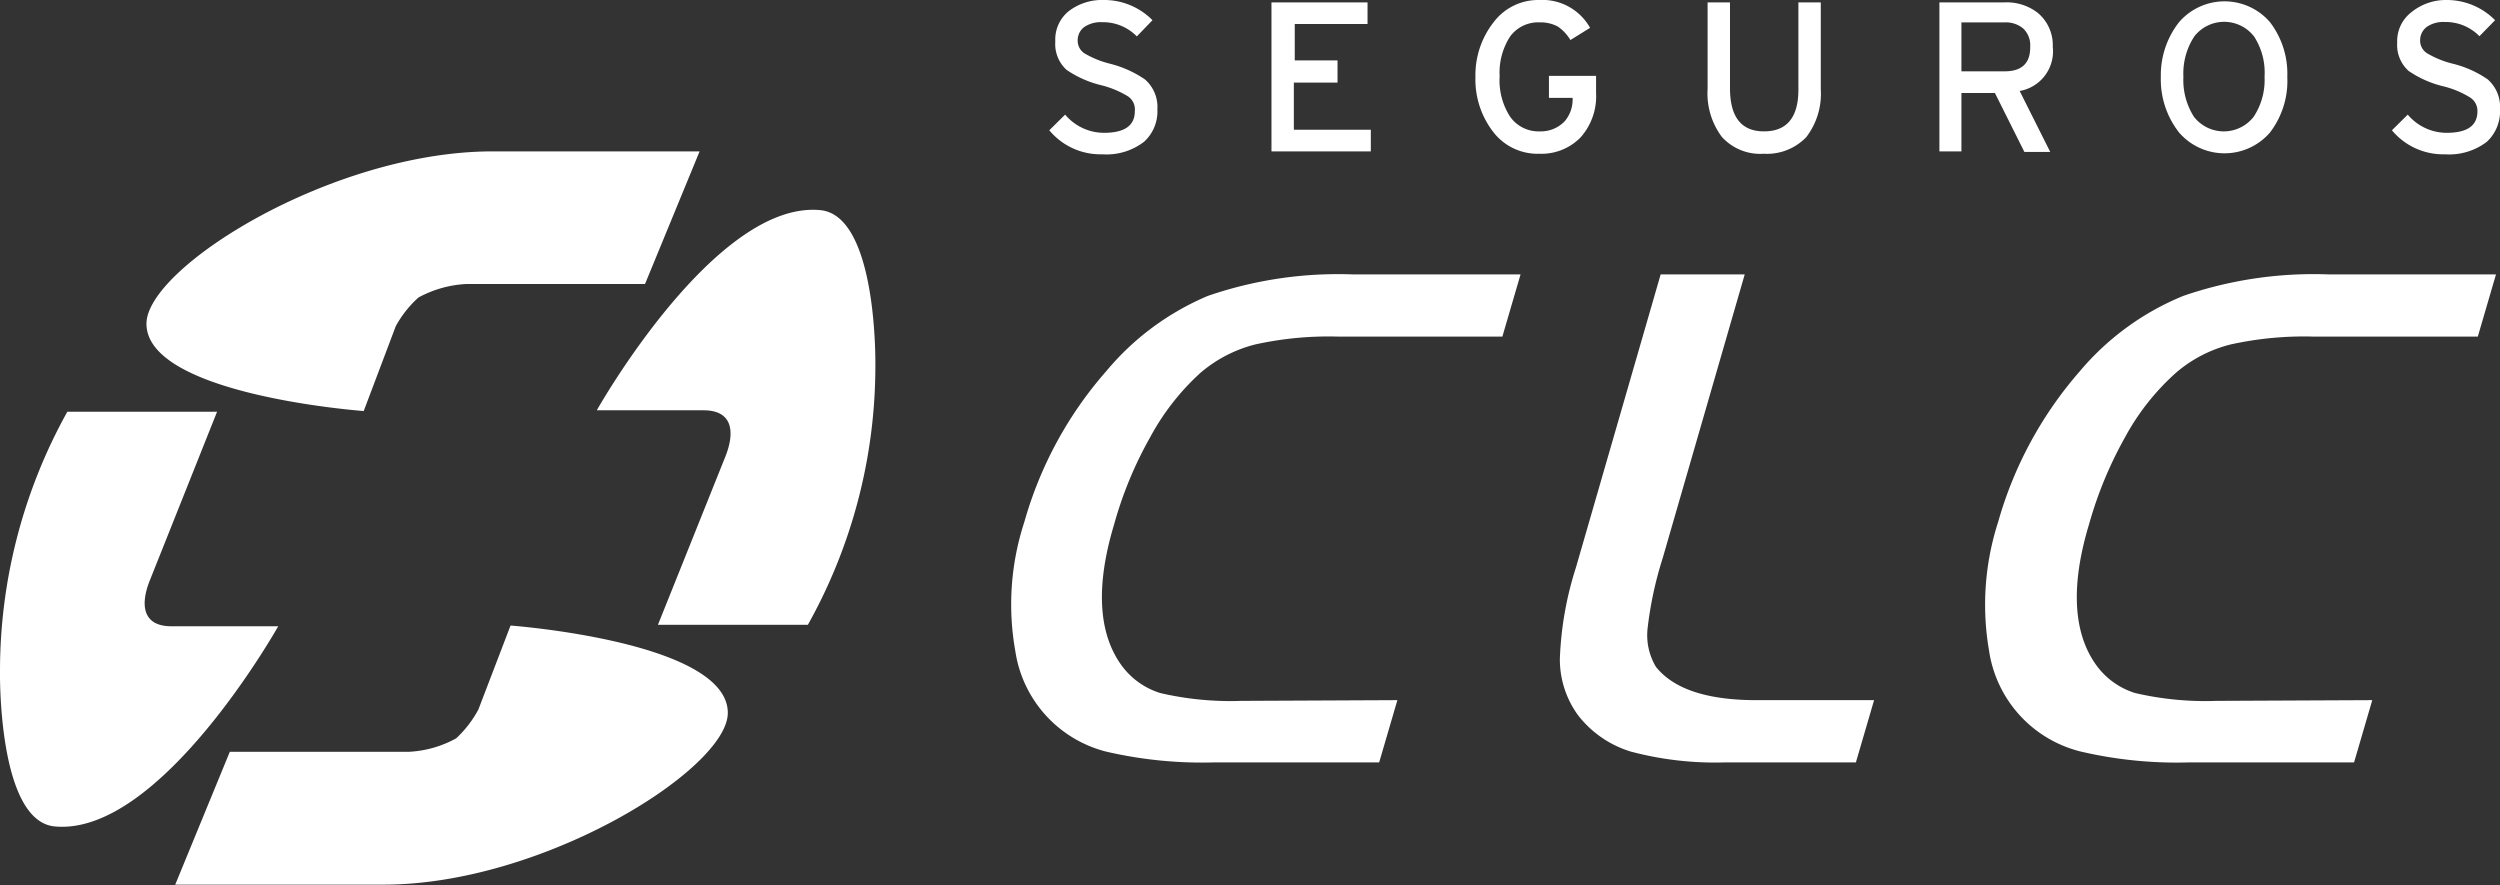 <svg xmlns="http://www.w3.org/2000/svg" viewBox="0 0 137.4 48.66"><rect x="0" y="0" width="137.4" height="48.66" fill="#333333" stroke="none"/><defs><style>.cls-1,.cls-2{fill:#fff;}.cls-1{fill-rule:evenodd;}</style></defs><title>Recurso 5</title><g id="Capa_2" data-name="Capa 2"><g id="Capa_1-2" data-name="Capa 1"><path class="cls-1" d="M8.05,17.79c0,3.93,11.94,4.8,11.94,4.8l1.76-4.66A5.93,5.93,0,0,1,23,16.35a6.15,6.15,0,0,1,2.61-.74h9.84l3-7.29H27.07C18.24,8.32,8.05,14.71,8.05,17.79Z"/><path class="cls-1" d="M3,45.42c5.8.56,12.29-11,12.29-11s-5.72,0-5.87,0c-1.59,0-1.73-1.19-1.17-2.56l3.68-9.23H3.7A29.32,29.32,0,0,0,0,36.84S-.15,45.11,3,45.42Z"/><path class="cls-1" d="M40,39.18c0-3.92-11.94-4.8-11.94-4.8L26.29,39a6.05,6.05,0,0,1-1.22,1.58,6,6,0,0,1-2.61.74H12.63l-3,7.3H21C29.8,48.66,40,42.27,40,39.18Z"/><path class="cls-1" d="M45.09,11.55c-5.79-.56-12.29,11-12.29,11h5.87c1.6,0,1.74,1.19,1.19,2.56l-3.7,9.23H44.4a29.12,29.12,0,0,0,3.71-14.24S48.25,11.86,45.09,11.55Z"/><path class="cls-1" d="M76.8,38.48l-1,3.42h-9a23.38,23.38,0,0,1-6-.59,6.72,6.72,0,0,1-5-5.54,14.57,14.57,0,0,1,.5-7.09A21.33,21.33,0,0,1,60.8,20.4a14.68,14.68,0,0,1,5.59-4.14,22,22,0,0,1,7.93-1.18h9.25l-1,3.42h-9a18.72,18.72,0,0,0-4.58.43,7.42,7.42,0,0,0-3,1.55A13.26,13.26,0,0,0,63.23,24a21.3,21.3,0,0,0-2,4.83c-1,3.31-.86,5.85.3,7.58a4.15,4.15,0,0,0,2.24,1.68,17,17,0,0,0,4.45.43Z"/><path class="cls-1" d="M91.27,15.08h4.62l-4.51,15.6a20.31,20.31,0,0,0-.83,3.87,3.39,3.39,0,0,0,.46,2.1c1,1.25,2.9,1.86,5.74,1.83H103l-1,3.42H94.86a18.07,18.07,0,0,1-5.22-.59,5.81,5.81,0,0,1-2.91-2,5.21,5.21,0,0,1-1-3.11,18.61,18.61,0,0,1,.88-5Z"/><path class="cls-1" d="M130.38,38.48l-1,3.42h-9a23.24,23.24,0,0,1-6-.59,6.72,6.72,0,0,1-5.06-5.54,14.82,14.82,0,0,1,.5-7.09,21.46,21.46,0,0,1,4.49-8.28A14.68,14.68,0,0,1,120,16.26a22,22,0,0,1,7.94-1.18h9.24l-1,3.42h-9a18.72,18.72,0,0,0-4.58.43,7.32,7.32,0,0,0-3,1.55A13.09,13.09,0,0,0,116.81,24a21.76,21.76,0,0,0-2,4.83c-1,3.31-.86,5.85.3,7.58a4.15,4.15,0,0,0,2.24,1.68,17,17,0,0,0,4.46.43Z"/><path class="cls-2" d="M63.61,6a2.26,2.26,0,0,1-.73,1.79,3.38,3.38,0,0,1-2.3.69,3.65,3.65,0,0,1-2.91-1.32l.87-.86a2.8,2.8,0,0,0,2.13,1c1.13,0,1.7-.39,1.7-1.19A.87.87,0,0,0,62,5.3a5.21,5.21,0,0,0-1.45-.61,5.74,5.74,0,0,1-1.93-.85A1.91,1.91,0,0,1,58,2.28,2,2,0,0,1,58.73.62,3,3,0,0,1,60.66,0a3.73,3.73,0,0,1,2.68,1.11L62.48,2a2.6,2.6,0,0,0-1.91-.78,1.6,1.6,0,0,0-1,.28.91.91,0,0,0-.34.73.82.82,0,0,0,.37.7A5.15,5.15,0,0,0,61,3.5a6,6,0,0,1,1.92.86A2,2,0,0,1,63.61,6Z"/><path class="cls-2" d="M75.34,8.32H69.88V.13h5.28V1.32h-4v2h2.35V4.54H71.11V7.13h4.23Z"/><path class="cls-2" d="M87.72,5.11a3.39,3.39,0,0,1-.86,2.45,3,3,0,0,1-2.26.89,3.07,3.07,0,0,1-2.51-1.17,4.72,4.72,0,0,1-1-3.06,4.71,4.71,0,0,1,1-3A3.07,3.07,0,0,1,84.6,0a3,3,0,0,1,2.79,1.53l-1.08.67a2.37,2.37,0,0,0-.69-.74,2,2,0,0,0-1-.23A1.91,1.91,0,0,0,83,2a3.65,3.65,0,0,0-.58,2.19A3.68,3.68,0,0,0,83,6.42a1.91,1.91,0,0,0,1.63.8A1.81,1.81,0,0,0,86,6.66a1.85,1.85,0,0,0,.43-1.28v0H85.13V4.17h2.59Z"/><path class="cls-2" d="M100.07,4.9a3.91,3.91,0,0,1-.8,2.64,3,3,0,0,1-2.34.91,2.84,2.84,0,0,1-2.3-.93,4,4,0,0,1-.78-2.64V.13h1.23V4.84c0,1.59.62,2.38,1.87,2.38s1.89-.76,1.89-2.29V.13h1.23Z"/><path class="cls-2" d="M112.82,2.57A2.21,2.21,0,0,1,111,5l1.68,3.35h-1.42l-1.62-3.24H107.8V8.32h-1.21V.13h3.59A2.79,2.79,0,0,1,112,.71,2.31,2.31,0,0,1,112.82,2.57Zm-1.24,0a1.27,1.27,0,0,0-.38-1,1.48,1.48,0,0,0-1-.34H107.8V3.92h2.38C111.11,3.92,111.58,3.48,111.58,2.61Z"/><path class="cls-2" d="M125.71,4.22a4.67,4.67,0,0,1-.95,3.06,3.3,3.3,0,0,1-5,0,4.72,4.72,0,0,1-1-3.06,4.71,4.71,0,0,1,1-3,3.3,3.3,0,0,1,5,0A4.66,4.66,0,0,1,125.71,4.22Zm-1.25,0A3.65,3.65,0,0,0,123.88,2a2.08,2.08,0,0,0-3.28,0A3.72,3.72,0,0,0,120,4.22a3.75,3.75,0,0,0,.58,2.2,2.08,2.08,0,0,0,3.28,0A3.68,3.68,0,0,0,124.46,4.22Z"/><path class="cls-2" d="M137.4,6a2.28,2.28,0,0,1-.72,1.79,3.41,3.41,0,0,1-2.31.69,3.66,3.66,0,0,1-2.91-1.32l.87-.86a2.8,2.8,0,0,0,2.13,1c1.14,0,1.7-.39,1.7-1.19a.87.87,0,0,0-.4-.75,5.08,5.08,0,0,0-1.45-.61,5.74,5.74,0,0,1-1.93-.85,1.91,1.91,0,0,1-.63-1.56,2,2,0,0,1,.77-1.66A3,3,0,0,1,134.45,0a3.73,3.73,0,0,1,2.68,1.11l-.86.88a2.59,2.59,0,0,0-1.91-.78,1.57,1.57,0,0,0-1,.28.92.92,0,0,0-.35.73.82.82,0,0,0,.37.7,5.15,5.15,0,0,0,1.42.58,5.82,5.82,0,0,1,1.92.86A2,2,0,0,1,137.4,6Z"/></g></g></svg>
